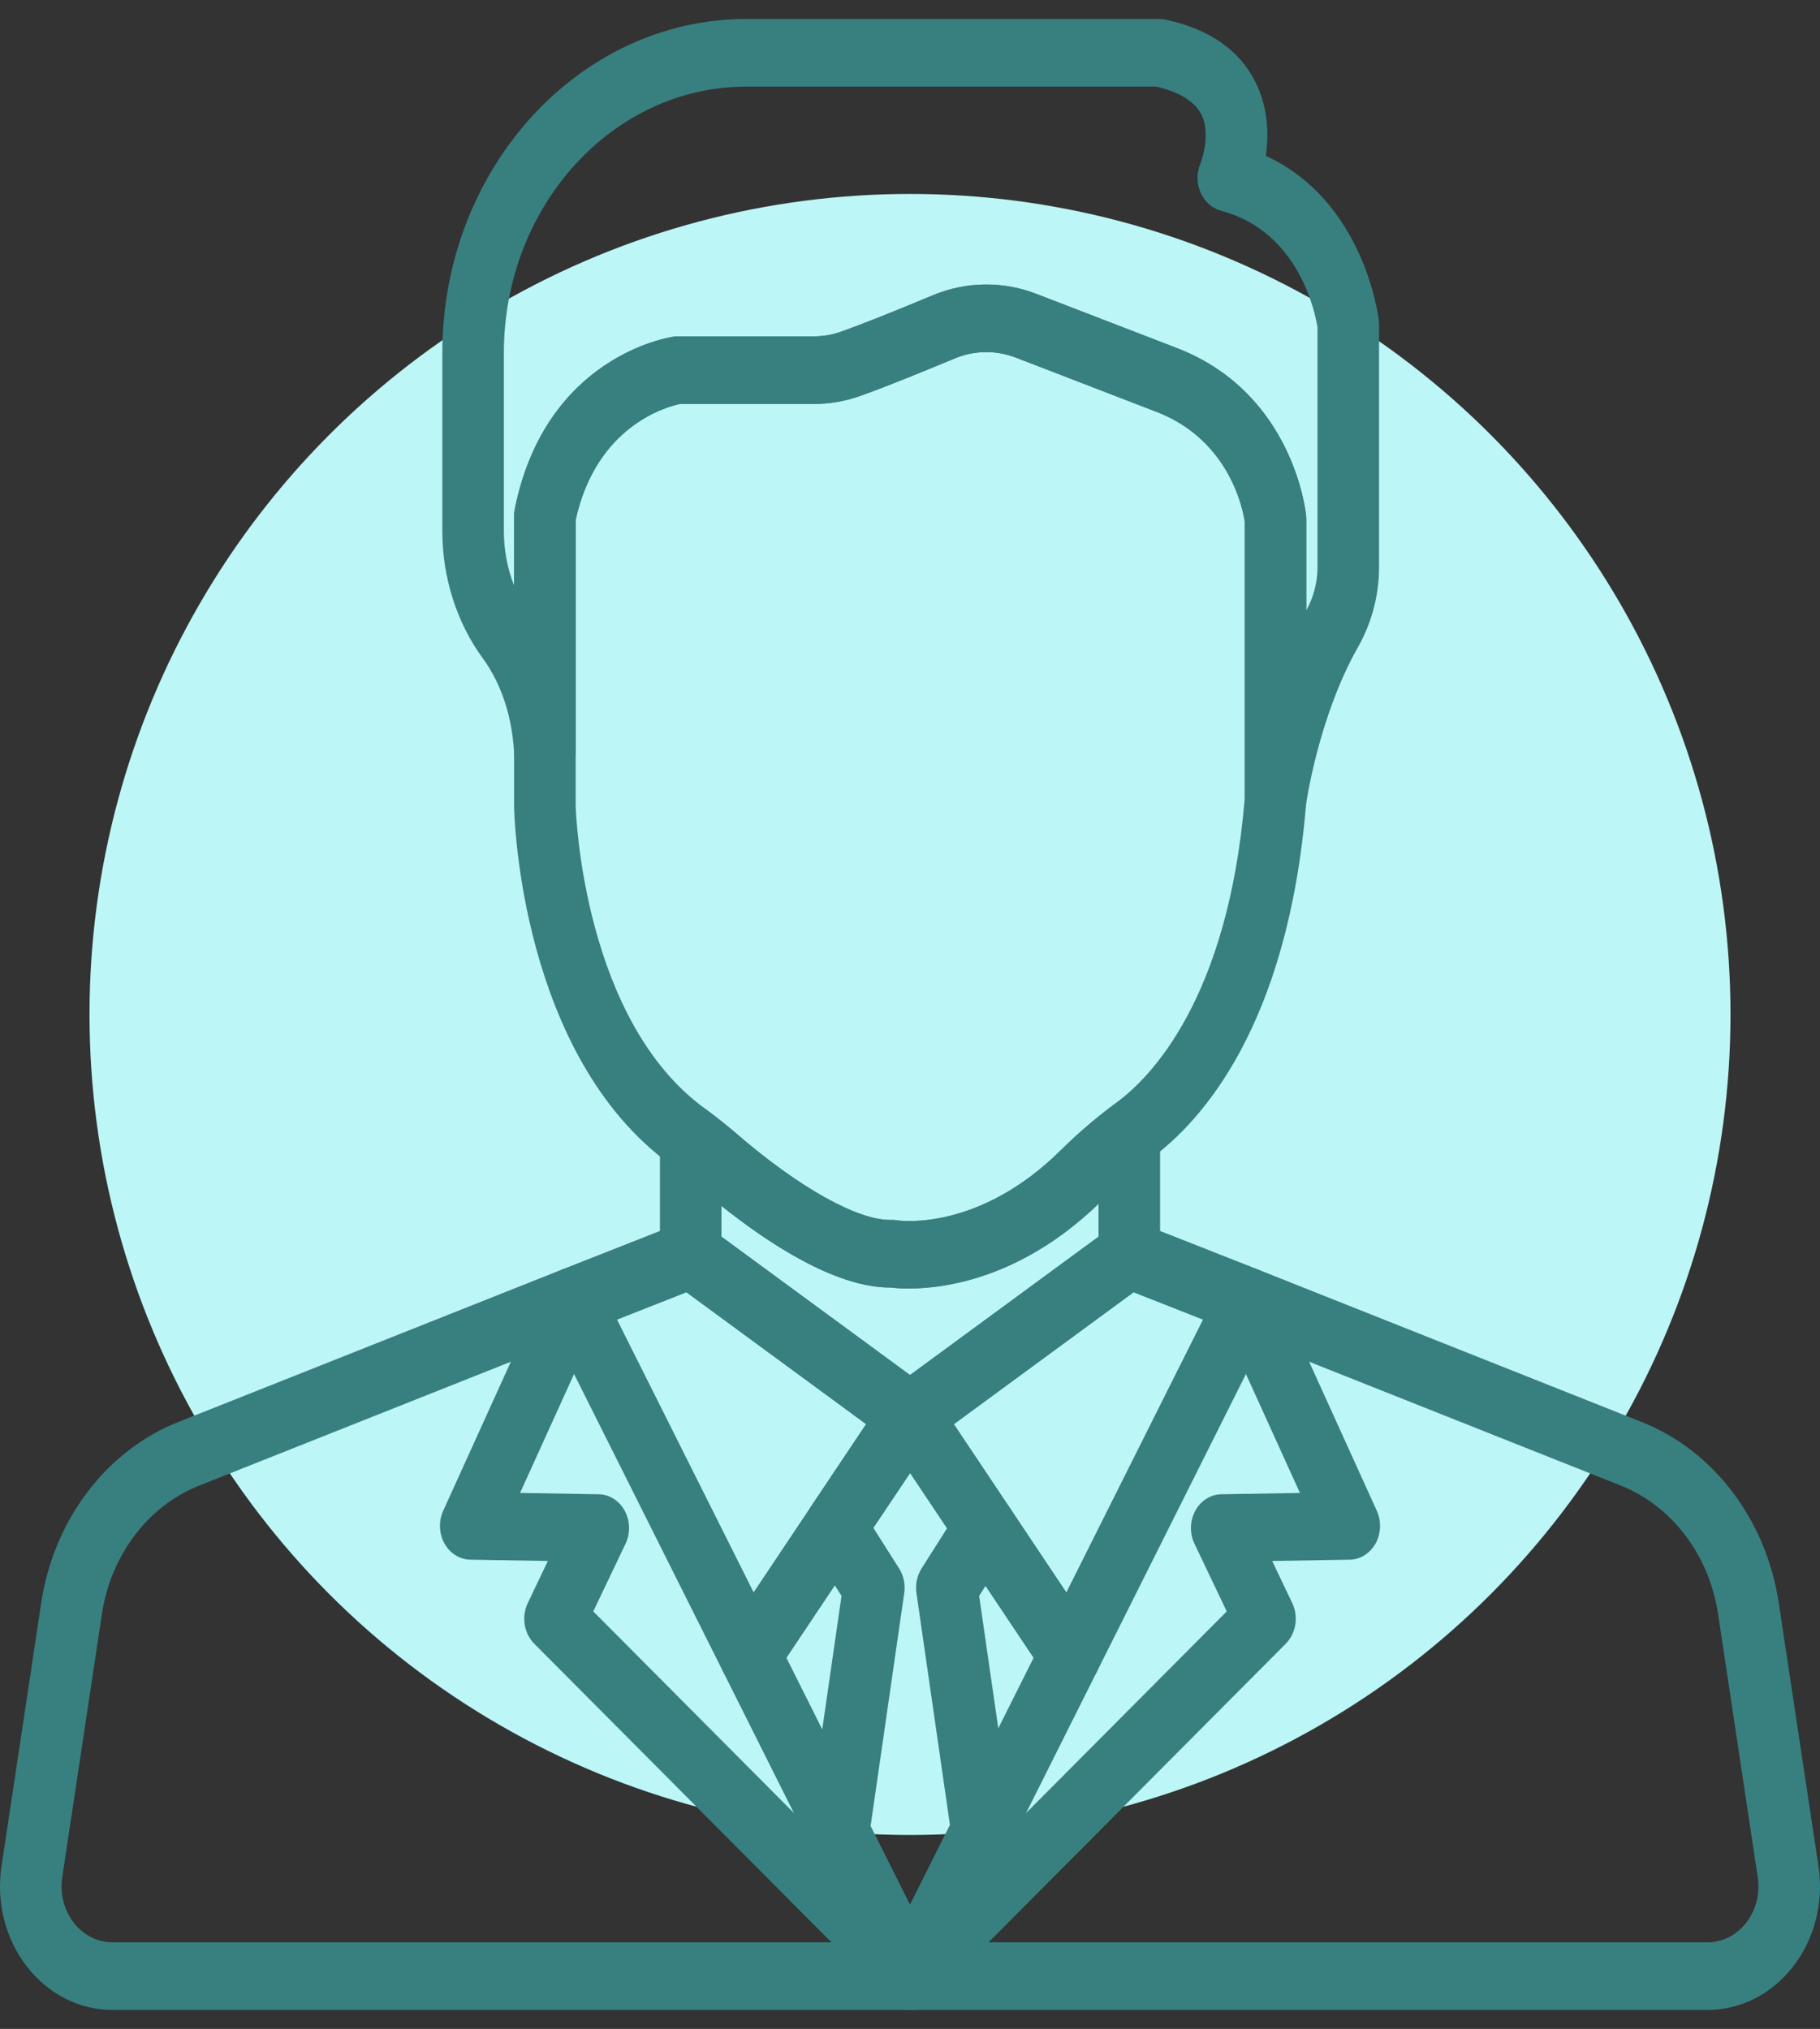 <svg width="61" height="68" viewBox="0 0 61 68" fill="none" xmlns="http://www.w3.org/2000/svg">
<rect x="0" y="0" width="61" height="68" fill="#333333" stroke="none"/>
<g clip-path="url(#clip0_4_55)">
<circle cx="30.5" cy="34" r="27.5" fill="#BDF6F6"/>
<path d="M28.74 50.081C28.281 49.711 27.636 49.819 27.298 50.324L27.171 50.514C26.834 51.018 26.932 51.726 27.39 52.097C27.575 52.246 27.789 52.318 28.001 52.318C28.317 52.318 28.63 52.158 28.832 51.858L28.961 51.665C29.298 51.161 29.199 50.452 28.74 50.081Z" fill="#388080"/>
<path d="M29.009 60.858L26.357 55.56L28.833 51.856C29.17 51.352 29.071 50.643 28.612 50.272C28.153 49.902 27.508 50.011 27.171 50.515L24.304 54.803C24.067 55.158 24.039 55.633 24.232 56.019L27.202 61.95V61.95C27.39 62.324 27.742 62.536 28.107 62.536C28.275 62.536 28.445 62.491 28.603 62.396C29.102 62.095 29.284 61.406 29.009 60.858Z" fill="#388080"/>
<path d="M36.696 54.803L33.841 50.532C33.605 50.178 33.203 50.006 32.811 50.092C32.419 50.176 32.106 50.503 32.009 50.929C31.935 51.256 31.997 51.602 32.179 51.874L34.643 55.56L32.009 60.822C31.925 60.989 31.881 61.178 31.881 61.368C31.881 61.886 32.2 62.337 32.656 62.466C32.741 62.49 32.827 62.501 32.912 62.501C33.282 62.501 33.632 62.283 33.816 61.914L36.768 56.019C36.962 55.633 36.933 55.158 36.696 54.803Z" fill="#388080"/>
<path d="M38.33 37.001C37.991 36.805 37.581 36.832 37.265 37.071C36.652 37.535 36.083 38.027 35.573 38.532C32.798 41.288 30.161 40.915 30.058 40.899C29.995 40.888 29.932 40.883 29.869 40.886C28.773 40.916 26.795 39.816 24.703 38.011C24.383 37.735 24.055 37.472 23.727 37.229C23.411 36.994 23.003 36.971 22.666 37.167C22.329 37.364 22.119 37.749 22.119 38.168V42.054C22.119 42.397 22.261 42.722 22.505 42.937C22.534 42.963 22.564 42.986 22.595 43.008L29.908 48.375C29.909 48.376 29.91 48.377 29.911 48.378L29.93 48.392C30.103 48.517 30.301 48.581 30.5 48.581C30.668 48.581 30.835 48.536 30.988 48.446C31.02 48.427 31.052 48.406 31.081 48.384C31.085 48.382 31.088 48.379 31.092 48.376C31.096 48.373 31.1 48.37 31.104 48.367L38.4 43.013C38.429 42.992 38.458 42.971 38.485 42.947C38.735 42.732 38.882 42.403 38.882 42.054V38.004C38.882 37.583 38.669 37.197 38.33 37.001ZM36.819 41.448L30.5 46.086L24.181 41.448V40.417C25.72 41.645 27.983 43.152 29.828 43.152C29.832 43.152 29.836 43.152 29.84 43.152C30.459 43.227 33.618 43.431 36.819 40.347V41.448H36.819Z" fill="#388080"/>
<path d="M31.517 47.262C31.449 46.812 31.143 46.452 30.739 46.346C30.336 46.241 29.914 46.41 29.669 46.778L27.298 50.324C26.961 50.828 27.06 51.537 27.519 51.908C27.703 52.056 27.917 52.127 28.129 52.127C28.446 52.127 28.759 51.967 28.961 51.665L31.319 48.137C31.453 47.944 31.532 47.705 31.532 47.448C31.531 47.386 31.527 47.323 31.517 47.262Z" fill="#388080"/>
<path d="M46.212 10.743C46.192 10.565 45.709 6.735 42.427 5.225C42.522 4.552 42.512 3.688 42.123 2.847C41.601 1.716 40.569 0.98 39.058 0.657C38.993 0.643 38.928 0.636 38.861 0.636H25.019C19.398 0.636 14.825 5.659 14.825 11.833V17.799C14.825 19.353 15.307 20.869 16.183 22.066C16.617 22.66 17.152 23.697 17.233 25.265C17.264 25.877 17.731 26.351 18.291 26.334C18.85 26.316 19.294 25.814 19.294 25.201V17.423C19.994 14.242 22.384 13.623 22.795 13.539H27.273C27.799 13.539 28.317 13.451 28.812 13.277C29.664 12.976 31.014 12.425 31.998 12.014C32.656 11.74 33.384 11.73 34.048 11.986L38.842 13.834C41.238 14.805 41.666 17.116 41.719 17.479V26.814C41.719 27.407 42.135 27.899 42.673 27.943C42.7 27.945 42.725 27.946 42.751 27.946C43.257 27.946 43.694 27.539 43.77 26.981C43.775 26.952 44.186 24.03 45.514 21.691C45.976 20.877 46.221 19.948 46.221 19.006V10.886C46.221 10.838 46.218 10.79 46.212 10.743ZM44.158 19.006C44.158 19.512 44.028 20.014 43.782 20.46V17.402C43.782 17.361 43.78 17.32 43.776 17.279C43.759 17.115 43.333 13.233 39.546 11.705C39.542 11.703 39.537 11.701 39.532 11.699L34.732 9.848C34.19 9.639 33.624 9.535 33.058 9.535C32.45 9.535 31.841 9.656 31.265 9.896C29.888 10.471 28.822 10.894 28.182 11.119C27.891 11.222 27.585 11.274 27.273 11.274H22.712C22.667 11.274 22.623 11.277 22.579 11.283C22.405 11.308 18.291 11.95 17.256 17.047C17.239 17.128 17.231 17.21 17.231 17.293V19.625C17.006 19.055 16.888 18.432 16.888 17.799V11.833C16.888 6.908 20.535 2.902 25.019 2.902H38.757C39.326 3.035 40.017 3.308 40.28 3.864C40.601 4.544 40.235 5.48 40.235 5.481C40.103 5.789 40.104 6.146 40.238 6.453C40.373 6.76 40.625 6.984 40.927 7.064C43.552 7.758 44.088 10.524 44.158 10.971V19.006H44.158Z" fill="#388080"/>
<path d="M43.776 17.279C43.76 17.115 43.333 13.233 39.547 11.705C39.542 11.703 39.537 11.701 39.532 11.699L34.732 9.848C33.608 9.415 32.377 9.432 31.265 9.896C29.888 10.471 28.822 10.893 28.182 11.119C27.891 11.222 27.585 11.273 27.273 11.273H22.712C22.668 11.273 22.623 11.277 22.579 11.283C22.405 11.308 18.291 11.95 17.256 17.046C17.239 17.127 17.231 17.21 17.231 17.293V27.031C17.231 27.04 17.231 27.048 17.231 27.056C17.238 27.395 17.456 35.383 22.481 39.036L22.507 39.057C22.529 39.073 22.55 39.09 22.573 39.107C22.86 39.319 23.147 39.55 23.429 39.793C24.893 41.055 27.652 43.152 29.828 43.152C29.832 43.152 29.836 43.152 29.84 43.152C29.958 43.166 30.169 43.185 30.455 43.185C31.689 43.185 34.321 42.83 36.956 40.213C37.399 39.774 37.896 39.344 38.435 38.936L38.513 38.877C38.538 38.858 38.563 38.838 38.589 38.819C40.265 37.582 43.168 34.391 43.778 26.915C43.781 26.881 43.782 26.848 43.782 26.814V17.402C43.782 17.361 43.78 17.32 43.776 17.279ZM41.719 26.763C41.157 33.51 38.54 36.126 37.438 36.938C37.399 36.967 37.361 36.997 37.322 37.026L37.265 37.071C36.652 37.535 36.082 38.027 35.573 38.532C32.808 41.278 30.18 40.918 30.051 40.898C29.991 40.888 29.93 40.884 29.869 40.886C28.773 40.917 26.795 39.816 24.703 38.011C24.383 37.735 24.054 37.472 23.727 37.229L23.702 37.21C23.677 37.19 23.652 37.171 23.623 37.15C19.568 34.202 19.303 27.303 19.294 27.015V17.423C19.997 14.23 22.401 13.618 22.793 13.539H27.273C27.799 13.539 28.317 13.451 28.812 13.276C29.664 12.976 31.015 12.424 31.998 12.014C32.656 11.739 33.384 11.729 34.048 11.986L38.842 13.834C41.238 14.805 41.666 17.116 41.719 17.479V26.763H41.719Z" fill="#388080"/>
<path d="M31.422 46.942C31.262 46.589 30.945 46.353 30.587 46.32C30.23 46.287 29.881 46.46 29.669 46.778L27.198 50.474C26.861 50.978 26.96 51.686 27.418 52.057C27.602 52.205 27.816 52.277 28.029 52.277C28.345 52.277 28.657 52.118 28.86 51.816L31.33 48.134C31.461 47.94 31.531 47.691 31.531 47.449C31.531 47.273 31.494 47.099 31.422 46.942Z" fill="#388080"/>
<path d="M31.489 65.181C31.101 64.736 30.461 64.712 30.047 65.128L29.812 65.365C29.459 65.719 29.374 66.294 29.607 66.753L29.614 66.767C29.772 67.077 30.053 67.288 30.373 67.337C30.42 67.344 30.468 67.347 30.515 67.347C30.787 67.347 31.049 67.23 31.244 67.016L31.473 66.764C31.869 66.329 31.876 65.626 31.489 65.181Z" fill="#388080"/>
<path d="M31.189 65.365L30.953 65.128C30.539 64.712 29.899 64.736 29.511 65.181C29.124 65.626 29.131 66.33 29.527 66.765L29.756 67.016C29.951 67.23 30.214 67.348 30.485 67.348C30.534 67.348 30.583 67.344 30.631 67.336C30.953 67.286 31.233 67.072 31.39 66.76L31.397 66.746C31.625 66.287 31.539 65.717 31.189 65.365Z" fill="#388080"/>
<path d="M31.206 65.382L31.205 65.381C31.045 65.218 30.839 65.11 30.612 65.082C30.308 65.046 30.012 65.159 29.797 65.379L29.794 65.382C29.585 65.591 29.464 65.885 29.458 66.195C29.452 66.505 29.562 66.804 29.762 67.022L29.773 67.034C29.974 67.254 30.237 67.364 30.5 67.364C30.764 67.364 31.028 67.253 31.229 67.032L31.24 67.02C31.439 66.802 31.548 66.503 31.542 66.193C31.535 65.884 31.414 65.591 31.206 65.382Z" fill="#388080"/>
<path d="M30.835 46.352C30.407 46.202 29.939 46.376 29.679 46.778C29.388 47.227 29.436 47.84 29.79 48.232C29.99 48.452 30.254 48.565 30.521 48.565C30.728 48.565 30.936 48.496 31.116 48.358C31.391 48.145 31.554 47.8 31.554 47.431V47.428C31.554 46.935 31.262 46.502 30.835 46.352Z" fill="#388080"/>
<path d="M31.338 46.768L31.329 46.755C31.065 46.362 30.6 46.2 30.177 46.353C29.754 46.506 29.469 46.94 29.469 47.429V47.448C29.469 47.865 29.682 48.245 30.016 48.442C30.168 48.532 30.335 48.576 30.502 48.576C30.704 48.576 30.905 48.512 31.078 48.386C31.314 48.215 31.475 47.944 31.524 47.638C31.573 47.333 31.506 47.018 31.338 46.768Z" fill="#388080"/>
<path d="M42.769 43.209C42.662 42.899 42.437 42.656 42.153 42.544L38.198 40.987C38.166 40.975 38.133 40.964 38.1 40.955C37.818 40.877 37.519 40.934 37.277 41.112L29.95 46.489C29.948 46.491 29.946 46.492 29.944 46.494L30.519 47.433L29.931 46.503C29.716 46.659 29.562 46.899 29.5 47.173C29.465 47.324 29.46 47.481 29.483 47.635C29.509 47.81 29.573 47.976 29.669 48.119L35.033 56.143C35.228 56.435 35.537 56.606 35.864 56.606C35.887 56.606 35.909 56.605 35.932 56.603C36.283 56.578 36.598 56.358 36.768 56.019L42.708 44.157C42.854 43.866 42.876 43.52 42.769 43.209ZM35.739 53.372L31.969 47.732L37.991 43.312L40.318 44.229L35.739 53.372Z" fill="#388080"/>
<path d="M31.516 47.253C31.468 46.949 31.308 46.679 31.075 46.507L23.724 41.112C23.489 40.94 23.201 40.881 22.926 40.948C22.884 40.958 22.843 40.972 22.802 40.987L18.848 42.544C18.563 42.656 18.338 42.9 18.231 43.21C18.124 43.52 18.146 43.866 18.292 44.157L24.232 56.019C24.402 56.358 24.717 56.578 25.068 56.603C25.091 56.605 25.113 56.606 25.136 56.606C25.463 56.606 25.772 56.435 25.967 56.143L28.833 51.855C28.836 51.852 28.838 51.849 28.84 51.845L31.331 48.118C31.498 47.869 31.564 47.557 31.516 47.253ZM27.171 50.514C27.168 50.518 27.166 50.522 27.163 50.525L25.261 53.372L20.682 44.229L23.009 43.312L29.031 47.732L27.171 50.514Z" fill="#388080"/>
<path d="M60.949 62.548L59.618 53.724C59.199 50.943 57.44 48.619 55.026 47.66L42.155 42.546C41.758 42.388 41.315 42.512 41.034 42.857C40.754 43.203 40.693 43.702 40.881 44.117L43.569 50.036L40.932 50.081C40.574 50.087 40.244 50.296 40.061 50.634C39.878 50.972 39.868 51.39 40.034 51.739L41.116 54.007L30.047 65.128C30.036 65.14 30.025 65.151 30.014 65.163L29.785 65.414C29.462 65.77 29.39 66.317 29.61 66.758L29.618 66.775C29.799 67.138 30.146 67.364 30.523 67.364H57.231C58.34 67.364 59.388 66.831 60.105 65.901C60.823 64.972 61.13 63.749 60.949 62.548ZM58.532 64.436C58.207 64.857 57.733 65.098 57.231 65.098H33.133L43.094 55.09C43.44 54.743 43.529 54.184 43.312 53.728L42.639 52.317L45.239 52.273C45.594 52.267 45.92 52.062 46.105 51.729C46.289 51.397 46.304 50.984 46.146 50.635L43.878 45.639L54.325 49.791C56.038 50.471 57.286 52.12 57.584 54.093L58.914 62.918C58.914 62.918 58.914 62.918 58.914 62.918C58.996 63.462 58.857 64.015 58.532 64.436Z" fill="#388080"/>
<path d="M31.215 65.391L31.203 65.379C30.795 64.974 30.168 64.992 29.779 65.421L29.769 65.433C29.475 65.757 29.388 66.244 29.548 66.666C29.708 67.089 30.084 67.364 30.5 67.364H30.523C30.949 67.364 31.332 67.076 31.485 66.639C31.638 66.201 31.531 65.706 31.215 65.391Z" fill="#388080"/>
<path d="M31.183 65.359C30.948 65.127 30.631 65.026 30.32 65.084C30.009 65.142 29.74 65.353 29.588 65.656L29.581 65.67C29.364 66.106 29.43 66.646 29.744 67.003L29.748 67.007C29.95 67.236 30.219 67.352 30.489 67.352C30.738 67.352 30.987 67.254 31.184 67.056L31.195 67.045C31.288 66.951 31.366 66.839 31.422 66.715C31.63 66.259 31.527 65.699 31.183 65.359Z" fill="#388080"/>
<path d="M31.227 65.428L31.223 65.423C31.22 65.42 31.217 65.417 31.214 65.414L30.986 65.163C30.975 65.151 30.964 65.139 30.953 65.128L19.884 54.007L20.966 51.739C21.132 51.39 21.122 50.972 20.939 50.634C20.756 50.296 20.426 50.087 20.068 50.081L17.431 50.036L20.118 44.117C20.306 43.702 20.246 43.203 19.965 42.858C19.685 42.512 19.241 42.388 18.845 42.546L5.973 47.66C3.56 48.619 1.8 50.943 1.381 53.724L0.051 62.548C-0.13 63.75 0.177 64.972 0.895 65.901C1.612 66.831 2.66 67.364 3.769 67.364H30.5C30.918 67.364 31.294 67.087 31.453 66.663C31.612 66.239 31.523 65.751 31.227 65.428ZM3.769 65.098C3.267 65.098 2.793 64.857 2.468 64.436C2.143 64.016 2.004 63.462 2.086 62.918L3.416 54.093C3.714 52.12 4.963 50.471 6.675 49.791L17.122 45.639L14.854 50.635C14.696 50.983 14.712 51.396 14.896 51.729C15.08 52.062 15.407 52.267 15.761 52.273L18.362 52.317L17.689 53.728C17.471 54.184 17.561 54.743 17.906 55.09L27.867 65.098H3.769Z" fill="#388080"/>
<path d="M34.01 51.477C34.085 51.15 34.023 50.804 33.841 50.532L31.331 46.778C31.067 46.383 30.602 46.226 30.179 46.379C29.95 46.461 29.762 46.627 29.637 46.84L27.173 50.512C27.137 50.564 27.106 50.62 27.079 50.679C26.911 51.05 26.94 51.492 27.155 51.833L28.205 53.487L27.087 61.226C27.051 61.475 27.092 61.729 27.202 61.95L29.596 66.731C29.778 67.093 30.124 67.318 30.5 67.318C30.876 67.318 31.223 67.093 31.404 66.731L33.816 61.914C33.9 61.747 33.944 61.559 33.944 61.368V61.368C33.944 61.308 33.939 61.249 33.931 61.19L32.818 53.488L33.856 51.851C33.928 51.737 33.98 51.611 34.01 51.477ZM30.5 63.835L29.18 61.198L30.307 53.392C30.349 53.103 30.287 52.807 30.135 52.567L29.27 51.204L30.503 49.367L31.742 51.221L30.888 52.567C30.736 52.807 30.674 53.103 30.716 53.392L31.838 61.162L30.5 63.835Z" fill="#388080"/>
</g>
<defs>
<clipPath id="clip0_4_55">
<rect width="61" height="67" fill="white" transform="translate(0 0.5)"/>
</clipPath>
</defs>
</svg>
